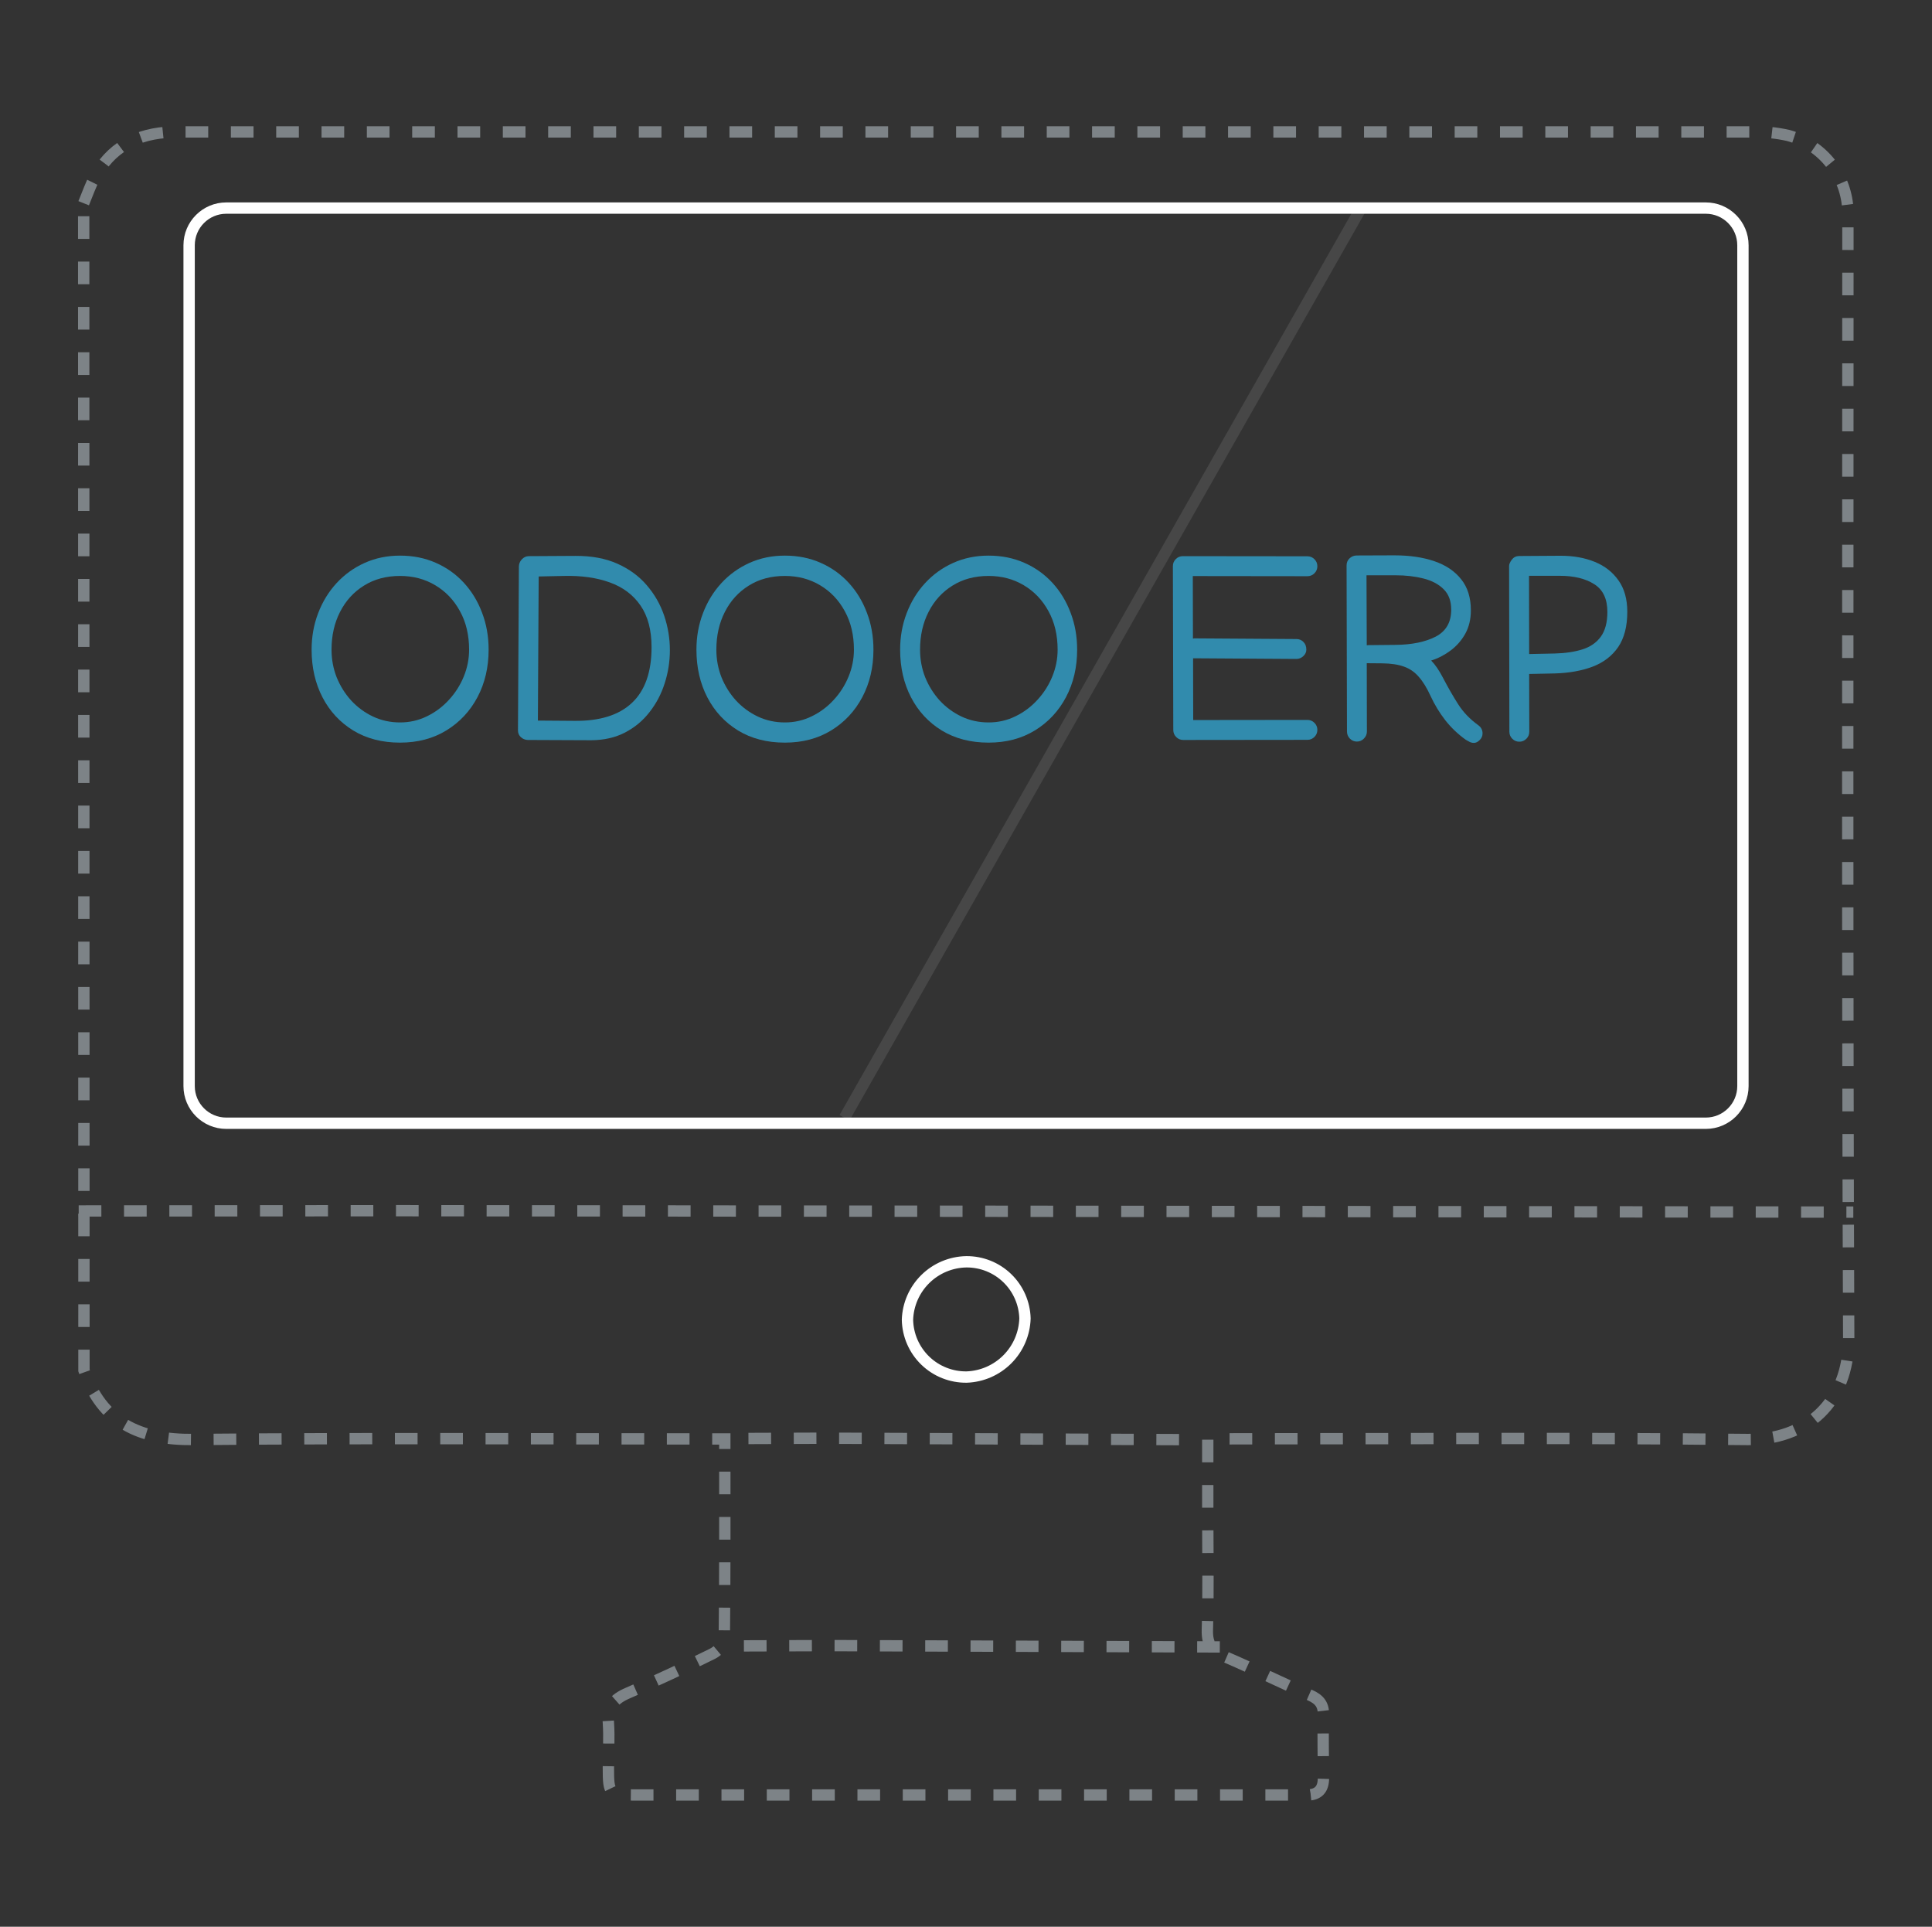<svg xmlns="http://www.w3.org/2000/svg" width="341" height="340" viewBox="0 0 341 340" fill="none"><rect x="0" y="0" width="341" height="340" fill="#333333" stroke="none"/><g clip-path="url(#clip0_1581_905)"><path d="M149.05 197.26L165.2 168.8L240.29 36.62" stroke="white" stroke-opacity="0.1" stroke-width="2" stroke-miterlimit="10"></path><path d="M132.1 253.84L145.57 253.79L208.13 254.04" stroke="#7D8387" stroke-width="2" stroke-miterlimit="10" stroke-dasharray="4 4"></path><path d="M131.3 290.44L146.41 290.39L216.61 290.63" stroke="#7D8387" stroke-width="2" stroke-miterlimit="10" stroke-dasharray="4 4"></path><path d="M14.77 35.86C15.1 35.03 15.44 34.2 15.77 33.36C18.02 27.71 22.07 24.28 28.17 23.48C29.481 23.323 30.8 23.256 32.12 23.28C124.5 23.28 216.887 23.28 309.28 23.28C311.408 23.224 313.534 23.433 315.61 23.9C318.577 24.7 321.206 26.436 323.107 28.85C325.008 31.265 326.079 34.228 326.16 37.3C326.16 38.21 326.16 39.12 326.16 40.04C326.16 105.42 326.03 170.8 326.3 236.18C326.3 247.57 318.75 254.13 308.43 254.02C277.98 253.69 247.52 253.9 217.06 253.9H213.17V266.64C213.17 273.64 213.31 280.64 213.1 287.64C213.03 290.21 213.97 291.4 216.21 292.35C221.21 294.49 226.14 296.95 231.16 299.11C232.91 299.87 233.66 300.84 233.59 302.75C233.47 306.4 233.59 310.06 233.59 313.75C233.59 315.75 232.68 316.75 230.65 316.75C230.04 316.75 229.43 316.75 228.82 316.75H112.15C107.52 316.75 107.38 316.6 107.38 311.92C107.38 309.28 107.56 306.62 107.38 304C107.12 301.18 108.38 299.8 110.84 298.75C115.84 296.61 120.84 294.25 125.73 291.84C126.64 291.39 127.83 290.25 127.84 289.41C127.97 277.75 127.93 266.09 127.93 253.92H124.24C94.24 253.92 64.14 253.74 34.09 254.02C24.64 254.11 17.96 251.02 14.82 241.81L14.77 35.86Z" stroke="#7D8387" stroke-width="2" stroke-miterlimit="10" stroke-dasharray="4 4"></path><path d="M170.57 222.66C173.26 222.641 175.85 223.677 177.783 225.547C179.717 227.417 180.839 229.971 180.91 232.66C180.825 235.367 179.716 237.941 177.805 239.86C175.895 241.78 173.326 242.902 170.62 243C167.896 243.037 165.267 241.995 163.309 240.101C161.351 238.206 160.223 235.614 160.17 232.89C160.259 230.176 161.389 227.6 163.325 225.696C165.261 223.792 167.855 222.705 170.57 222.66Z" stroke="white" stroke-width="2" stroke-miterlimit="10"></path><path d="M13.89 213.69L69.37 213.64L327.11 213.89" stroke="#7D8387" stroke-width="2" stroke-miterlimit="10" stroke-dasharray="4 4"></path><path d="M301.07 36.72H39.94C36.317 36.72 33.38 39.657 33.38 43.28V191.65C33.38 195.273 36.317 198.21 39.94 198.21H301.07C304.693 198.21 307.63 195.273 307.63 191.65V43.28C307.63 39.657 304.693 36.72 301.07 36.72Z" stroke="white" stroke-width="2" stroke-miterlimit="10"></path><path d="M268.164 130.883C267.68 130.883 267.266 130.711 266.922 130.367C266.578 130.023 266.406 129.609 266.406 129.125V129.102L266.359 99.875C266.359 99.562 266.516 99.195 266.828 98.773C267.141 98.352 267.562 98.133 268.094 98.117L275.477 98.07C277.711 98.07 279.711 98.43 281.477 99.148C283.242 99.867 284.641 100.961 285.672 102.43C286.703 103.883 287.219 105.727 287.219 107.961C287.219 110.539 286.68 112.617 285.602 114.195C284.523 115.758 283.023 116.906 281.102 117.641C279.195 118.359 276.984 118.758 274.469 118.836L269.898 118.93L269.922 129.102V129.125C269.922 129.609 269.75 130.023 269.406 130.367C269.062 130.711 268.648 130.883 268.164 130.883ZM283.703 107.984C283.703 105.688 282.93 104.055 281.383 103.086C279.836 102.102 277.812 101.609 275.312 101.609H269.875L269.898 115.414L274.398 115.32C276.273 115.273 277.906 115.031 279.297 114.594C280.688 114.156 281.766 113.414 282.531 112.367C283.312 111.305 283.703 109.844 283.703 107.984Z" fill="#318BAD"></path><path d="M261.672 129.43C261.672 129.883 261.5 130.273 261.156 130.602C260.828 130.93 260.492 131.094 260.148 131.094C259.836 131.094 259.547 131.016 259.281 130.859C259.016 130.719 258.82 130.609 258.695 130.531C257.32 129.547 256.117 128.398 255.086 127.086C254.07 125.773 253.211 124.359 252.508 122.844C251.852 121.406 251.156 120.273 250.422 119.445C249.703 118.602 248.836 118 247.82 117.641C246.805 117.266 245.516 117.07 243.953 117.055L241.234 117.031L241.258 129.055V129.102C241.258 129.57 241.078 129.984 240.719 130.344C240.375 130.688 239.969 130.859 239.5 130.859C239.016 130.859 238.602 130.688 238.258 130.344C237.914 129.984 237.742 129.562 237.742 129.078L237.672 99.781C237.672 99.281 237.844 98.867 238.188 98.539C238.531 98.211 238.938 98.039 239.406 98.023L245.641 98H246.18C248.82 98 251.148 98.344 253.164 99.031C255.18 99.719 256.758 100.781 257.898 102.219C259.039 103.641 259.609 105.469 259.609 107.703C259.609 109.266 259.281 110.641 258.625 111.828C257.969 113 257.109 113.984 256.047 114.781C254.984 115.578 253.836 116.172 252.602 116.562C253.305 117.266 254 118.281 254.688 119.609C255.594 121.344 256.492 122.906 257.383 124.297C258.273 125.688 259.453 126.914 260.922 127.977C261.422 128.336 261.672 128.82 261.672 129.43ZM246.297 101.516H241.188L241.234 113.867C241.312 113.852 241.414 113.844 241.539 113.844L246.344 113.797C249.219 113.766 251.57 113.281 253.398 112.344C255.227 111.391 256.141 109.805 256.141 107.586C256.141 106.055 255.695 104.852 254.805 103.977C253.914 103.086 252.719 102.453 251.219 102.078C249.734 101.703 248.094 101.516 246.297 101.516Z" fill="#318BAD"></path><path d="M207.016 99.898C207.016 99.414 207.188 99 207.531 98.656C207.875 98.312 208.289 98.141 208.773 98.141L230.734 98.164H230.758C231.242 98.164 231.656 98.336 232 98.68C232.344 99.023 232.516 99.438 232.516 99.922C232.516 100.406 232.344 100.82 232 101.164C231.656 101.508 231.242 101.68 230.758 101.68H230.734L210.531 101.656L210.555 112.672C210.602 112.672 210.641 112.672 210.672 112.672C210.719 112.656 210.758 112.648 210.789 112.648L228.812 112.766C229.312 112.766 229.727 112.938 230.055 113.281C230.398 113.609 230.57 114.062 230.57 114.641C230.57 115.078 230.391 115.461 230.031 115.789C229.672 116.117 229.266 116.281 228.812 116.281H228.789L210.766 116.164H210.578L210.602 127.062L230.734 127.039H230.758C231.242 127.039 231.656 127.211 232 127.555C232.344 127.898 232.516 128.312 232.516 128.797C232.516 129.281 232.344 129.695 232 130.039C231.656 130.383 231.242 130.555 230.758 130.555H230.734L208.844 130.578C208.359 130.578 207.945 130.406 207.602 130.062C207.258 129.719 207.086 129.305 207.086 128.82L207.016 99.898Z" fill="#318BAD"></path><path d="M174.484 98.047C176.781 98.047 178.883 98.469 180.789 99.312C182.711 100.156 184.367 101.336 185.758 102.852C187.148 104.367 188.219 106.133 188.969 108.148C189.734 110.148 190.117 112.312 190.117 114.641C190.117 117.75 189.461 120.547 188.148 123.031C186.836 125.5 185.008 127.453 182.664 128.891C180.32 130.328 177.594 131.047 174.484 131.047C171.328 131.047 168.578 130.336 166.234 128.914C163.891 127.477 162.078 125.523 160.797 123.055C159.516 120.586 158.875 117.781 158.875 114.641C158.875 112.359 159.258 110.219 160.023 108.219C160.789 106.203 161.867 104.438 163.258 102.922C164.664 101.391 166.32 100.195 168.227 99.336C170.133 98.477 172.219 98.047 174.484 98.047ZM174.484 101.633C172.047 101.633 169.922 102.203 168.109 103.344C166.297 104.469 164.891 106.016 163.891 107.984C162.891 109.938 162.391 112.156 162.391 114.641C162.391 116.359 162.695 117.992 163.305 119.539C163.93 121.07 164.789 122.438 165.883 123.641C166.992 124.828 168.273 125.766 169.727 126.453C171.195 127.141 172.781 127.484 174.484 127.484C176.172 127.484 177.75 127.125 179.219 126.406C180.703 125.688 182 124.719 183.109 123.5C184.234 122.281 185.109 120.906 185.734 119.375C186.359 117.844 186.672 116.266 186.672 114.641C186.672 112.062 186.133 109.797 185.055 107.844C183.992 105.891 182.539 104.367 180.695 103.273C178.867 102.18 176.797 101.633 174.484 101.633Z" fill="#318BAD"></path><path d="M138.531 98.047C140.828 98.047 142.93 98.469 144.836 99.312C146.758 100.156 148.414 101.336 149.805 102.852C151.195 104.367 152.266 106.133 153.016 108.148C153.781 110.148 154.164 112.312 154.164 114.641C154.164 117.75 153.508 120.547 152.195 123.031C150.883 125.5 149.055 127.453 146.711 128.891C144.367 130.328 141.641 131.047 138.531 131.047C135.375 131.047 132.625 130.336 130.281 128.914C127.938 127.477 126.125 125.523 124.844 123.055C123.562 120.586 122.922 117.781 122.922 114.641C122.922 112.359 123.305 110.219 124.07 108.219C124.836 106.203 125.914 104.438 127.305 102.922C128.711 101.391 130.367 100.195 132.273 99.336C134.18 98.477 136.266 98.047 138.531 98.047ZM138.531 101.633C136.094 101.633 133.969 102.203 132.156 103.344C130.344 104.469 128.938 106.016 127.938 107.984C126.938 109.938 126.438 112.156 126.438 114.641C126.438 116.359 126.742 117.992 127.352 119.539C127.977 121.07 128.836 122.438 129.93 123.641C131.039 124.828 132.32 125.766 133.773 126.453C135.242 127.141 136.828 127.484 138.531 127.484C140.219 127.484 141.797 127.125 143.266 126.406C144.75 125.688 146.047 124.719 147.156 123.5C148.281 122.281 149.156 120.906 149.781 119.375C150.406 117.844 150.719 116.266 150.719 114.641C150.719 112.062 150.18 109.797 149.102 107.844C148.039 105.891 146.586 104.367 144.742 103.273C142.914 102.18 140.844 101.633 138.531 101.633Z" fill="#318BAD"></path><path d="M101.547 98.094C104.406 98.078 106.883 98.539 108.977 99.477C111.07 100.414 112.797 101.68 114.156 103.273C115.531 104.867 116.555 106.656 117.227 108.641C117.898 110.625 118.234 112.656 118.234 114.734C118.234 116.734 117.93 118.68 117.32 120.57C116.727 122.445 115.836 124.141 114.648 125.656C113.477 127.172 112.031 128.375 110.312 129.266C108.594 130.156 106.609 130.609 104.359 130.625L93.156 130.578C92.688 130.562 92.281 130.398 91.938 130.086C91.594 129.773 91.422 129.375 91.422 128.891L91.586 99.992C91.586 99.523 91.75 99.102 92.078 98.727C92.422 98.352 92.828 98.156 93.297 98.141L101.547 98.094ZM115 114.219C115 111.187 114.352 108.734 113.055 106.859C111.773 104.984 109.969 103.625 107.641 102.781C105.312 101.937 102.602 101.555 99.508 101.633L95.078 101.726L94.938 127.156L101.312 127.203C105.812 127.266 109.219 126.211 111.531 124.039C113.844 121.867 115 118.594 115 114.219Z" fill="#318BAD"></path><path d="M70.609 98.047C72.906 98.047 75.008 98.469 76.914 99.312C78.836 100.156 80.492 101.336 81.883 102.852C83.273 104.367 84.344 106.133 85.094 108.148C85.859 110.148 86.242 112.312 86.242 114.641C86.242 117.75 85.586 120.547 84.273 123.031C82.961 125.5 81.133 127.453 78.789 128.891C76.445 130.328 73.719 131.047 70.609 131.047C67.453 131.047 64.703 130.336 62.359 128.914C60.016 127.477 58.203 125.523 56.922 123.055C55.641 120.586 55 117.781 55 114.641C55 112.359 55.383 110.219 56.148 108.219C56.914 106.203 57.992 104.438 59.383 102.922C60.789 101.391 62.445 100.195 64.352 99.336C66.258 98.477 68.344 98.047 70.609 98.047ZM70.609 101.633C68.172 101.633 66.047 102.203 64.234 103.344C62.422 104.469 61.016 106.016 60.016 107.984C59.016 109.938 58.516 112.156 58.516 114.641C58.516 116.359 58.82 117.992 59.43 119.539C60.055 121.07 60.914 122.438 62.008 123.641C63.117 124.828 64.398 125.766 65.852 126.453C67.32 127.141 68.906 127.484 70.609 127.484C72.297 127.484 73.875 127.125 75.344 126.406C76.828 125.688 78.125 124.719 79.234 123.5C80.359 122.281 81.234 120.906 81.859 119.375C82.484 117.844 82.797 116.266 82.797 114.641C82.797 112.062 82.258 109.797 81.18 107.844C80.117 105.891 78.664 104.367 76.82 103.273C74.992 102.18 72.922 101.633 70.609 101.633Z" fill="#318BAD"></path></g><defs><clipPath id="clip0_1581_905"><rect width="340" height="340" fill="white" transform="translate(0.5)"></rect></clipPath></defs></svg>